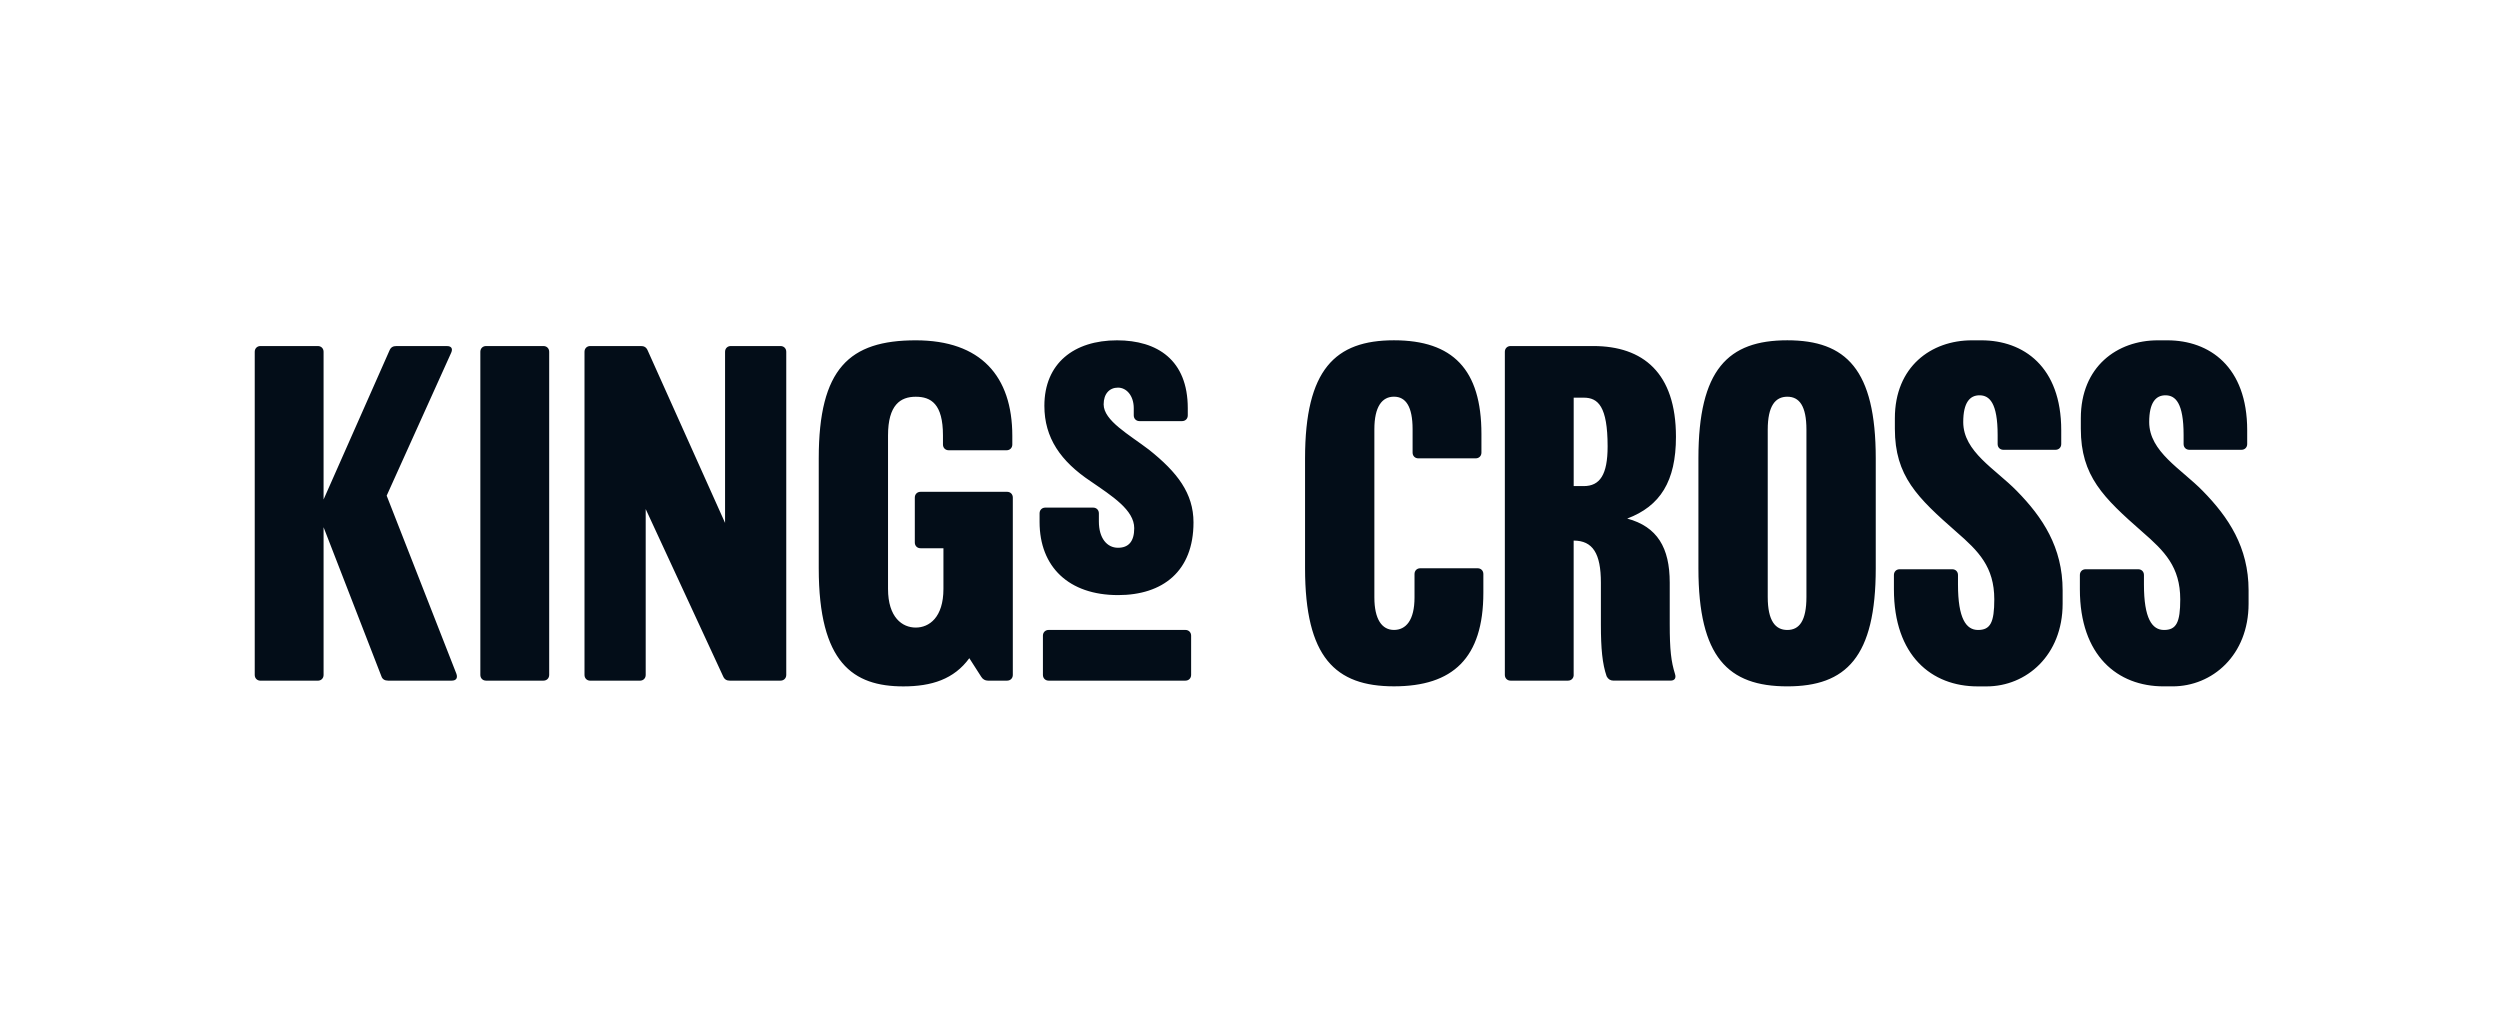 <?xml version="1.0" encoding="UTF-8"?>
<svg xmlns="http://www.w3.org/2000/svg" xmlns:xlink="http://www.w3.org/1999/xlink" version="1.1" id="Layer_1" x="0px" y="0px" viewBox="0 0 791.31 324.97" style="enable-background:new 0 0 791.31 324.97;" xml:space="preserve">
<style type="text/css">
	.st0{fill:#030D18;}
</style>
<g>
	<path class="st0" d="M142.81,111.65l-20.42,45.24l22.09,56.43c0.45,1.36-0.15,2.12-1.51,2.12h-20.12c-1.06,0-1.82-0.45-2.12-1.36   l-18.31-47.2v46.75c0,1.06-0.76,1.82-1.82,1.82H82.45c-1.06,0-1.82-0.76-1.82-1.82V111.35c0-1.06,0.76-1.82,1.82-1.82h18.15   c1.06,0,1.82,0.76,1.82,1.82v46.75l20.88-47.2c0.45-1.06,1.21-1.36,2.12-1.36h16.04C142.81,109.53,143.42,110.29,142.81,111.65z    M152.04,213.62V111.35c0-1.06,0.76-1.82,1.82-1.82h18.15c1.06,0,1.82,0.76,1.82,1.82v102.27c0,1.06-0.76,1.82-1.82,1.82h-18.15   C152.8,215.44,152.04,214.68,152.04,213.62z M229.5,111.35c0-1.06,0.76-1.82,1.82-1.82h15.73c1.06,0,1.82,0.76,1.82,1.82v102.27   c0,1.06-0.76,1.82-1.82,1.82h-16.04c-0.91,0-1.66-0.3-2.12-1.36l-24.51-52.95v52.5c0,1.06-0.76,1.82-1.82,1.82h-15.73   c-1.06,0-1.82-0.76-1.82-1.82V111.35c0-1.06,0.76-1.82,1.82-1.82h16.04c0.91,0,1.66,0.3,2.12,1.36l24.51,54.62V111.35z    M289.56,171.71v-14.22c0-1.06,0.76-1.82,1.82-1.82h27.38c1.06,0,1.82,0.76,1.82,1.82v56.13c0,1.06-0.76,1.82-1.82,1.82h-6.05   c-0.91,0-1.66-0.45-2.12-1.21l-3.78-5.9c-4.84,6.66-11.95,8.93-20.88,8.93c-15.89,0-26.78-7.41-26.78-37.37v-34.8   c0-28.44,9.68-37.37,30.71-37.37c20.58,0,30.56,11.35,30.56,30.26v2.72c0,1.06-0.76,1.82-1.82,1.82h-18.31   c-1.06,0-1.82-0.76-1.82-1.82v-2.87c0-9.99-3.78-12.25-8.62-12.25s-8.77,2.57-8.77,12.25v48.56c0,9.08,4.54,12.25,8.77,12.25   c4.24,0,8.77-3.18,8.77-12.25v-12.86h-7.26C290.32,173.53,289.56,172.77,289.56,171.71z M329.05,165.21v-2.72   c0-1.06,0.76-1.82,1.82-1.82H346c1.06,0,1.82,0.76,1.82,1.82v2.57c0,5.3,2.57,8.32,6.05,8.32c3.33,0,5.14-1.97,5.14-6.2   c0-5.75-6.96-10.14-13.77-14.83c-9.53-6.35-14.67-13.77-14.67-23.9c0-13.46,9.38-20.73,23-20.73c12.71,0,22.39,6.2,22.39,21.48   v2.27c0,1.06-0.76,1.82-1.82,1.82h-13.46c-1.06,0-1.82-0.76-1.82-1.82v-2.27c0-3.93-2.27-6.51-4.99-6.51s-4.54,1.97-4.54,5.3   c0,5.14,8.02,9.53,14.37,14.37c8.93,7.11,14.07,13.77,14.07,23c0,15.43-9.68,23-23.9,23C338.28,188.35,329.05,179.43,329.05,165.21   z M330.11,213.62v-12.41c0-1.06,0.76-1.82,1.82-1.82h43.27c1.06,0,1.82,0.76,1.82,1.82v12.41c0,1.06-0.76,1.82-1.82,1.82h-43.27   C330.87,215.44,330.11,214.68,330.11,213.62z M413.08,179.88v-34.8c0-28.14,9.53-37.37,28.14-37.37s27.69,9.23,27.69,29.65v5.9   c0,1.06-0.76,1.82-1.82,1.82h-18.15c-1.06,0-1.82-0.76-1.82-1.82v-7.41c0-7.11-2.12-10.29-5.9-10.29s-6.2,3.18-6.2,10.29v53.25   c0,6.96,2.42,10.29,6.2,10.29s6.51-3.03,6.51-10.29v-7.41c0-1.06,0.76-1.82,1.82-1.82h18.15c1.06,0,1.82,0.76,1.82,1.82v5.9   c0,20.73-9.68,29.65-28.29,29.65S413.08,208.02,413.08,179.88z M498.11,213.62c0,1.06-0.76,1.82-1.82,1.82h-18.15   c-1.06,0-1.82-0.76-1.82-1.82V111.35c0-1.06,0.76-1.82,1.82-1.82h26.17c15.73,0,26.17,8.47,26.17,28.74   c0,14.07-4.99,21.94-15.43,25.87c9.53,2.57,13.46,9.23,13.46,20.27v13.01c0,8.47,0.45,11.95,1.66,15.89   c0.45,1.36-0.15,2.12-1.36,2.12h-18.15c-0.91,0-1.66-0.45-2.12-1.36c-1.36-3.93-1.82-8.77-1.82-16.34v-13.31   c0-9.23-2.57-13.31-8.62-13.31V213.62z M498.11,153.86h3.18c5.14,0,7.56-3.63,7.56-12.56c0-12.71-3.03-15.43-7.56-15.43h-3.18   V153.86z M537.59,179.88v-34.8c0-28.14,9.38-37.37,28.14-37.37c18.61,0,27.99,9.23,27.99,37.37v34.8   c0,28.14-9.38,37.37-27.99,37.37C546.97,217.25,537.59,208.02,537.59,179.88z M559.53,188.96c0,7.56,2.42,10.44,6.2,10.44   s6.05-2.87,6.05-10.44v-52.95c0-7.56-2.27-10.44-6.05-10.44s-6.2,2.87-6.2,10.44V188.96z M599.47,186.54V182   c0-1.06,0.76-1.82,1.82-1.82h16.64c1.06,0,1.82,0.76,1.82,1.82v3.03c0,10.74,2.57,14.37,6.35,14.37c3.93,0,5.14-2.42,5.14-9.68   c0-10.29-4.99-15.28-11.95-21.33c-12.41-10.89-19.52-17.7-19.52-32.68v-3.33c0-16.34,11.5-24.66,24.36-24.66h3.03   c13.31,0,25.27,8.32,25.27,28.44v4.39c0,1.06-0.76,1.82-1.82,1.82h-16.49c-1.06,0-1.82-0.76-1.82-1.82v-2.87   c0-10.14-2.57-12.56-5.75-12.56c-3.03,0-5.14,2.27-5.14,8.47c0,9.38,10.14,14.83,16.94,21.79c8.17,8.32,14.52,17.85,14.52,31.47   v4.24c0,16.34-11.5,26.17-24.05,26.17h-2.87C611.42,217.25,599.47,207.57,599.47,186.54z M711.73,186.84v4.24   c0,16.34-11.5,26.17-24.05,26.17h-2.87c-14.52,0-26.48-9.68-26.48-30.71V182c0-1.06,0.76-1.82,1.82-1.82h16.64   c1.06,0,1.82,0.76,1.82,1.82v3.03c0,10.74,2.57,14.37,6.35,14.37c3.93,0,5.14-2.42,5.14-9.68c0-10.29-4.99-15.28-11.95-21.33   c-12.41-10.89-19.52-17.7-19.52-32.68v-3.33c0-16.34,11.5-24.66,24.36-24.66h3.03c13.31,0,25.27,8.32,25.27,28.44v4.39   c0,1.06-0.76,1.82-1.82,1.82h-16.49c-1.06,0-1.82-0.76-1.82-1.82v-2.87c0-10.14-2.57-12.56-5.75-12.56c-3.03,0-5.14,2.27-5.14,8.47   c0,9.38,10.14,14.83,16.94,21.79C705.37,163.69,711.73,173.23,711.73,186.84z"></path>
</g>
</svg>
